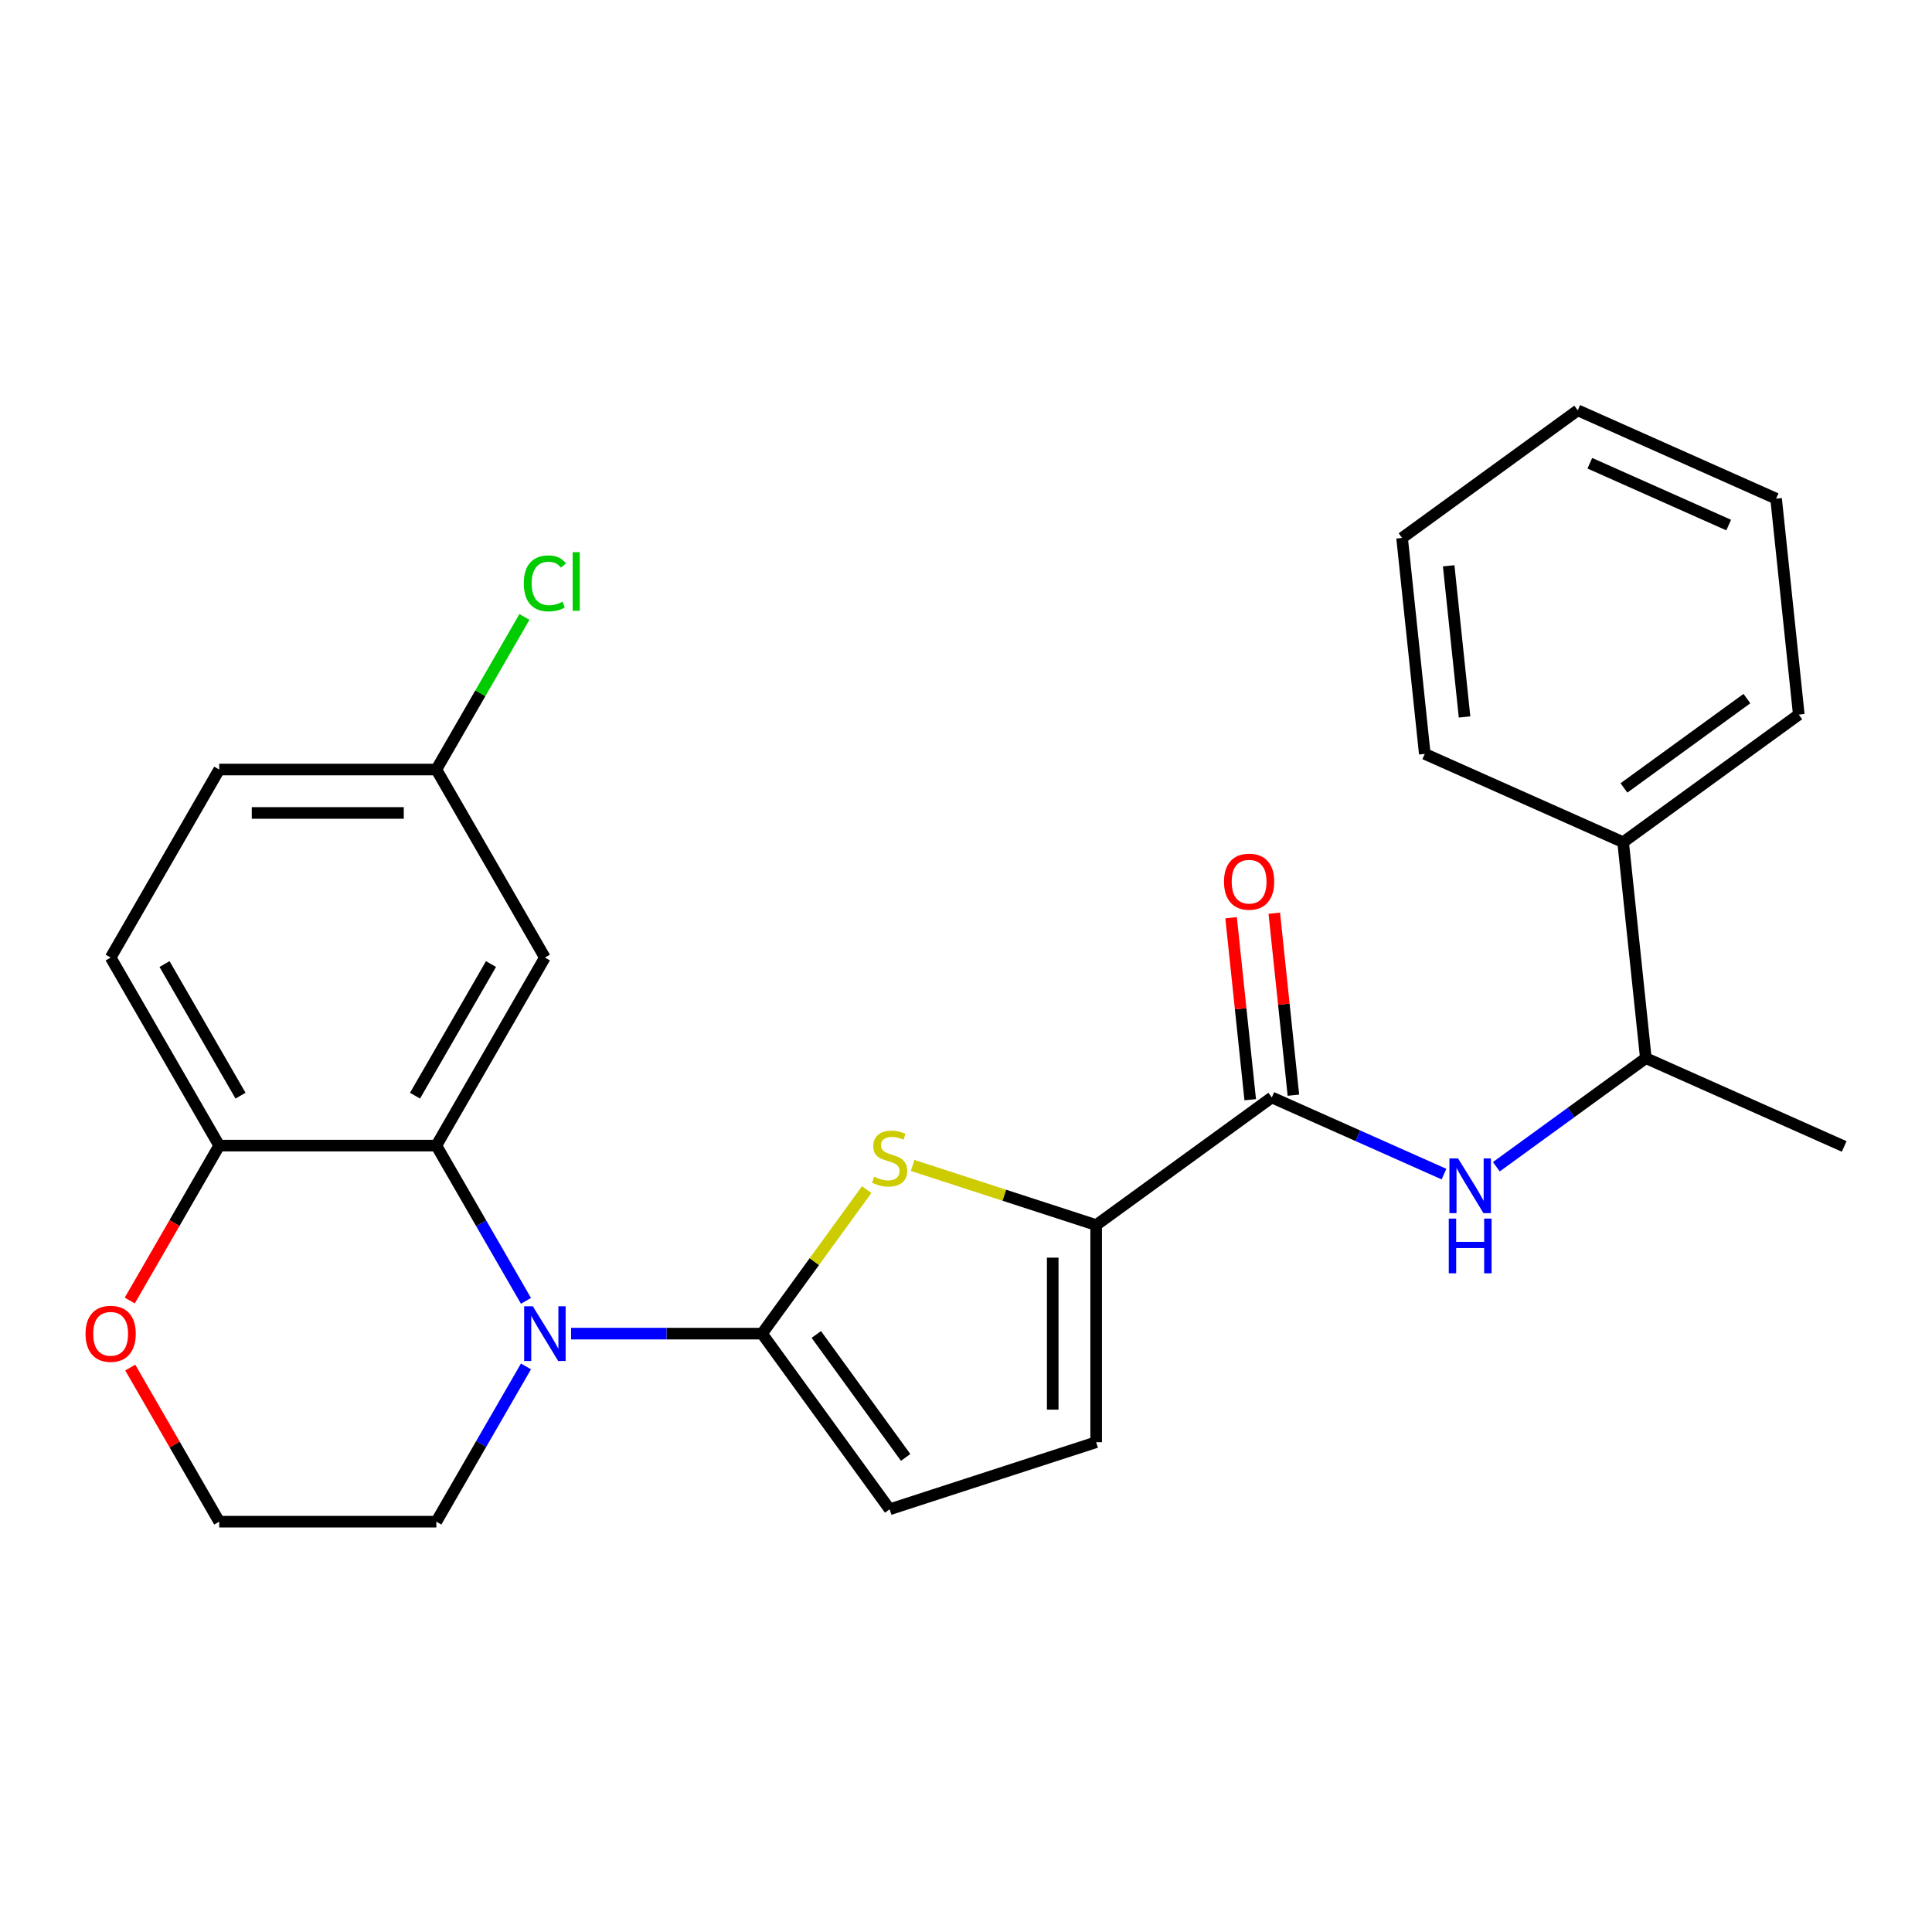<?xml version='1.0' encoding='iso-8859-1'?>
<svg version='1.1' baseProfile='full'
              xmlns='http://www.w3.org/2000/svg'
                      xmlns:rdkit='http://www.rdkit.org/xml'
                      xmlns:xlink='http://www.w3.org/1999/xlink'
                  xml:space='preserve'
width='1000px' height='1000px' viewBox='0 0 1000 1000'>
<!-- END OF HEADER -->
<rect style='opacity:1.0;fill:#FFFFFF;stroke:none' width='1000' height='1000' x='0' y='0'> </rect>
<path class='bond-0' d='M 394.424,690.288 L 345.007,690.288' style='fill:none;fill-rule:evenodd;stroke:#000000;stroke-width:6px;stroke-linecap:butt;stroke-linejoin:miter;stroke-opacity:1' />
<path class='bond-0' d='M 345.007,690.288 L 295.59,690.288' style='fill:none;fill-rule:evenodd;stroke:#0000FF;stroke-width:6px;stroke-linecap:butt;stroke-linejoin:miter;stroke-opacity:1' />
<path class='bond-1' d='M 394.424,690.288 L 421.509,653.01' style='fill:none;fill-rule:evenodd;stroke:#000000;stroke-width:6px;stroke-linecap:butt;stroke-linejoin:miter;stroke-opacity:1' />
<path class='bond-1' d='M 421.509,653.01 L 448.593,615.732' style='fill:none;fill-rule:evenodd;stroke:#CCCC00;stroke-width:6px;stroke-linecap:butt;stroke-linejoin:miter;stroke-opacity:1' />
<path class='bond-5' d='M 394.424,690.288 L 460.482,781.209' style='fill:none;fill-rule:evenodd;stroke:#000000;stroke-width:6px;stroke-linecap:butt;stroke-linejoin:miter;stroke-opacity:1' />
<path class='bond-5' d='M 422.517,690.715 L 468.758,754.359' style='fill:none;fill-rule:evenodd;stroke:#000000;stroke-width:6px;stroke-linecap:butt;stroke-linejoin:miter;stroke-opacity:1' />
<path class='bond-3' d='M 272.242,673.318 L 249.045,633.139' style='fill:none;fill-rule:evenodd;stroke:#0000FF;stroke-width:6px;stroke-linecap:butt;stroke-linejoin:miter;stroke-opacity:1' />
<path class='bond-3' d='M 249.045,633.139 L 225.848,592.96' style='fill:none;fill-rule:evenodd;stroke:#000000;stroke-width:6px;stroke-linecap:butt;stroke-linejoin:miter;stroke-opacity:1' />
<path class='bond-16' d='M 272.242,707.258 L 249.045,747.437' style='fill:none;fill-rule:evenodd;stroke:#0000FF;stroke-width:6px;stroke-linecap:butt;stroke-linejoin:miter;stroke-opacity:1' />
<path class='bond-16' d='M 249.045,747.437 L 225.848,787.616' style='fill:none;fill-rule:evenodd;stroke:#000000;stroke-width:6px;stroke-linecap:butt;stroke-linejoin:miter;stroke-opacity:1' />
<path class='bond-2' d='M 472.372,603.23 L 519.869,618.663' style='fill:none;fill-rule:evenodd;stroke:#CCCC00;stroke-width:6px;stroke-linecap:butt;stroke-linejoin:miter;stroke-opacity:1' />
<path class='bond-2' d='M 519.869,618.663 L 567.367,634.096' style='fill:none;fill-rule:evenodd;stroke:#000000;stroke-width:6px;stroke-linecap:butt;stroke-linejoin:miter;stroke-opacity:1' />
<path class='bond-4' d='M 567.367,634.096 L 658.288,568.038' style='fill:none;fill-rule:evenodd;stroke:#000000;stroke-width:6px;stroke-linecap:butt;stroke-linejoin:miter;stroke-opacity:1' />
<path class='bond-26' d='M 567.367,634.096 L 567.367,746.48' style='fill:none;fill-rule:evenodd;stroke:#000000;stroke-width:6px;stroke-linecap:butt;stroke-linejoin:miter;stroke-opacity:1' />
<path class='bond-26' d='M 544.89,650.954 L 544.89,729.623' style='fill:none;fill-rule:evenodd;stroke:#000000;stroke-width:6px;stroke-linecap:butt;stroke-linejoin:miter;stroke-opacity:1' />
<path class='bond-8' d='M 225.848,592.96 L 282.04,495.632' style='fill:none;fill-rule:evenodd;stroke:#000000;stroke-width:6px;stroke-linecap:butt;stroke-linejoin:miter;stroke-opacity:1' />
<path class='bond-8' d='M 214.811,567.123 L 254.145,498.993' style='fill:none;fill-rule:evenodd;stroke:#000000;stroke-width:6px;stroke-linecap:butt;stroke-linejoin:miter;stroke-opacity:1' />
<path class='bond-9' d='M 225.848,592.96 L 113.463,592.96' style='fill:none;fill-rule:evenodd;stroke:#000000;stroke-width:6px;stroke-linecap:butt;stroke-linejoin:miter;stroke-opacity:1' />
<path class='bond-6' d='M 658.288,568.038 L 702.847,587.877' style='fill:none;fill-rule:evenodd;stroke:#000000;stroke-width:6px;stroke-linecap:butt;stroke-linejoin:miter;stroke-opacity:1' />
<path class='bond-6' d='M 702.847,587.877 L 747.406,607.716' style='fill:none;fill-rule:evenodd;stroke:#0000FF;stroke-width:6px;stroke-linecap:butt;stroke-linejoin:miter;stroke-opacity:1' />
<path class='bond-12' d='M 669.464,566.863 L 664.514,519.763' style='fill:none;fill-rule:evenodd;stroke:#000000;stroke-width:6px;stroke-linecap:butt;stroke-linejoin:miter;stroke-opacity:1' />
<path class='bond-12' d='M 664.514,519.763 L 659.564,472.664' style='fill:none;fill-rule:evenodd;stroke:#FF0000;stroke-width:6px;stroke-linecap:butt;stroke-linejoin:miter;stroke-opacity:1' />
<path class='bond-12' d='M 647.111,569.213 L 642.16,522.113' style='fill:none;fill-rule:evenodd;stroke:#000000;stroke-width:6px;stroke-linecap:butt;stroke-linejoin:miter;stroke-opacity:1' />
<path class='bond-12' d='M 642.16,522.113 L 637.21,475.013' style='fill:none;fill-rule:evenodd;stroke:#FF0000;stroke-width:6px;stroke-linecap:butt;stroke-linejoin:miter;stroke-opacity:1' />
<path class='bond-7' d='M 460.482,781.209 L 567.367,746.48' style='fill:none;fill-rule:evenodd;stroke:#000000;stroke-width:6px;stroke-linecap:butt;stroke-linejoin:miter;stroke-opacity:1' />
<path class='bond-10' d='M 774.506,603.904 L 813.191,575.798' style='fill:none;fill-rule:evenodd;stroke:#0000FF;stroke-width:6px;stroke-linecap:butt;stroke-linejoin:miter;stroke-opacity:1' />
<path class='bond-10' d='M 813.191,575.798 L 851.877,547.691' style='fill:none;fill-rule:evenodd;stroke:#000000;stroke-width:6px;stroke-linecap:butt;stroke-linejoin:miter;stroke-opacity:1' />
<path class='bond-15' d='M 282.04,495.632 L 225.848,398.304' style='fill:none;fill-rule:evenodd;stroke:#000000;stroke-width:6px;stroke-linecap:butt;stroke-linejoin:miter;stroke-opacity:1' />
<path class='bond-13' d='M 113.463,592.96 L 57.271,495.632' style='fill:none;fill-rule:evenodd;stroke:#000000;stroke-width:6px;stroke-linecap:butt;stroke-linejoin:miter;stroke-opacity:1' />
<path class='bond-13' d='M 124.5,567.123 L 85.165,498.993' style='fill:none;fill-rule:evenodd;stroke:#000000;stroke-width:6px;stroke-linecap:butt;stroke-linejoin:miter;stroke-opacity:1' />
<path class='bond-27' d='M 113.463,592.96 L 90.312,633.059' style='fill:none;fill-rule:evenodd;stroke:#000000;stroke-width:6px;stroke-linecap:butt;stroke-linejoin:miter;stroke-opacity:1' />
<path class='bond-27' d='M 90.312,633.059 L 67.16,673.158' style='fill:none;fill-rule:evenodd;stroke:#FF0000;stroke-width:6px;stroke-linecap:butt;stroke-linejoin:miter;stroke-opacity:1' />
<path class='bond-14' d='M 851.877,547.691 L 840.13,435.922' style='fill:none;fill-rule:evenodd;stroke:#000000;stroke-width:6px;stroke-linecap:butt;stroke-linejoin:miter;stroke-opacity:1' />
<path class='bond-20' d='M 851.877,547.691 L 954.545,593.402' style='fill:none;fill-rule:evenodd;stroke:#000000;stroke-width:6px;stroke-linecap:butt;stroke-linejoin:miter;stroke-opacity:1' />
<path class='bond-11' d='M 67.415,707.858 L 90.439,747.737' style='fill:none;fill-rule:evenodd;stroke:#FF0000;stroke-width:6px;stroke-linecap:butt;stroke-linejoin:miter;stroke-opacity:1' />
<path class='bond-11' d='M 90.439,747.737 L 113.463,787.616' style='fill:none;fill-rule:evenodd;stroke:#000000;stroke-width:6px;stroke-linecap:butt;stroke-linejoin:miter;stroke-opacity:1' />
<path class='bond-17' d='M 57.271,495.632 L 113.463,398.304' style='fill:none;fill-rule:evenodd;stroke:#000000;stroke-width:6px;stroke-linecap:butt;stroke-linejoin:miter;stroke-opacity:1' />
<path class='bond-21' d='M 840.13,435.922 L 931.051,369.864' style='fill:none;fill-rule:evenodd;stroke:#000000;stroke-width:6px;stroke-linecap:butt;stroke-linejoin:miter;stroke-opacity:1' />
<path class='bond-21' d='M 840.556,407.829 L 904.201,361.588' style='fill:none;fill-rule:evenodd;stroke:#000000;stroke-width:6px;stroke-linecap:butt;stroke-linejoin:miter;stroke-opacity:1' />
<path class='bond-22' d='M 840.13,435.922 L 737.461,390.211' style='fill:none;fill-rule:evenodd;stroke:#000000;stroke-width:6px;stroke-linecap:butt;stroke-linejoin:miter;stroke-opacity:1' />
<path class='bond-19' d='M 225.848,398.304 L 248.647,358.815' style='fill:none;fill-rule:evenodd;stroke:#000000;stroke-width:6px;stroke-linecap:butt;stroke-linejoin:miter;stroke-opacity:1' />
<path class='bond-19' d='M 248.647,358.815 L 271.446,319.326' style='fill:none;fill-rule:evenodd;stroke:#00CC00;stroke-width:6px;stroke-linecap:butt;stroke-linejoin:miter;stroke-opacity:1' />
<path class='bond-28' d='M 225.848,398.304 L 113.463,398.304' style='fill:none;fill-rule:evenodd;stroke:#000000;stroke-width:6px;stroke-linecap:butt;stroke-linejoin:miter;stroke-opacity:1' />
<path class='bond-28' d='M 208.99,420.781 L 130.321,420.781' style='fill:none;fill-rule:evenodd;stroke:#000000;stroke-width:6px;stroke-linecap:butt;stroke-linejoin:miter;stroke-opacity:1' />
<path class='bond-18' d='M 225.848,787.616 L 113.463,787.616' style='fill:none;fill-rule:evenodd;stroke:#000000;stroke-width:6px;stroke-linecap:butt;stroke-linejoin:miter;stroke-opacity:1' />
<path class='bond-24' d='M 931.051,369.864 L 919.303,258.095' style='fill:none;fill-rule:evenodd;stroke:#000000;stroke-width:6px;stroke-linecap:butt;stroke-linejoin:miter;stroke-opacity:1' />
<path class='bond-23' d='M 737.461,390.211 L 725.714,278.442' style='fill:none;fill-rule:evenodd;stroke:#000000;stroke-width:6px;stroke-linecap:butt;stroke-linejoin:miter;stroke-opacity:1' />
<path class='bond-23' d='M 758.053,371.096 L 749.83,292.858' style='fill:none;fill-rule:evenodd;stroke:#000000;stroke-width:6px;stroke-linecap:butt;stroke-linejoin:miter;stroke-opacity:1' />
<path class='bond-25' d='M 725.714,278.442 L 816.635,212.384' style='fill:none;fill-rule:evenodd;stroke:#000000;stroke-width:6px;stroke-linecap:butt;stroke-linejoin:miter;stroke-opacity:1' />
<path class='bond-29' d='M 919.303,258.095 L 816.635,212.384' style='fill:none;fill-rule:evenodd;stroke:#000000;stroke-width:6px;stroke-linecap:butt;stroke-linejoin:miter;stroke-opacity:1' />
<path class='bond-29' d='M 894.761,271.772 L 822.893,239.774' style='fill:none;fill-rule:evenodd;stroke:#000000;stroke-width:6px;stroke-linecap:butt;stroke-linejoin:miter;stroke-opacity:1' />
<path  class='atom-1' d='M 275.78 676.128
L 285.06 691.128
Q 285.98 692.608, 287.46 695.288
Q 288.94 697.968, 289.02 698.128
L 289.02 676.128
L 292.78 676.128
L 292.78 704.448
L 288.9 704.448
L 278.94 688.048
Q 277.78 686.128, 276.54 683.928
Q 275.34 681.728, 274.98 681.048
L 274.98 704.448
L 271.3 704.448
L 271.3 676.128
L 275.78 676.128
' fill='#0000FF'/>
<path  class='atom-2' d='M 452.482 609.087
Q 452.802 609.207, 454.122 609.767
Q 455.442 610.327, 456.882 610.687
Q 458.362 611.007, 459.802 611.007
Q 462.482 611.007, 464.042 609.727
Q 465.602 608.407, 465.602 606.127
Q 465.602 604.567, 464.802 603.607
Q 464.042 602.647, 462.842 602.127
Q 461.642 601.607, 459.642 601.007
Q 457.122 600.247, 455.602 599.527
Q 454.122 598.807, 453.042 597.287
Q 452.002 595.767, 452.002 593.207
Q 452.002 589.647, 454.402 587.447
Q 456.842 585.247, 461.642 585.247
Q 464.922 585.247, 468.642 586.807
L 467.722 589.887
Q 464.322 588.487, 461.762 588.487
Q 459.002 588.487, 457.482 589.647
Q 455.962 590.767, 456.002 592.727
Q 456.002 594.247, 456.762 595.167
Q 457.562 596.087, 458.682 596.607
Q 459.842 597.127, 461.762 597.727
Q 464.322 598.527, 465.842 599.327
Q 467.362 600.127, 468.442 601.767
Q 469.562 603.367, 469.562 606.127
Q 469.562 610.047, 466.922 612.167
Q 464.322 614.247, 459.962 614.247
Q 457.442 614.247, 455.522 613.687
Q 453.642 613.167, 451.402 612.247
L 452.482 609.087
' fill='#CCCC00'/>
<path  class='atom-7' d='M 754.696 599.589
L 763.976 614.589
Q 764.896 616.069, 766.376 618.749
Q 767.856 621.429, 767.936 621.589
L 767.936 599.589
L 771.696 599.589
L 771.696 627.909
L 767.816 627.909
L 757.856 611.509
Q 756.696 609.589, 755.456 607.389
Q 754.256 605.189, 753.896 604.509
L 753.896 627.909
L 750.216 627.909
L 750.216 599.589
L 754.696 599.589
' fill='#0000FF'/>
<path  class='atom-7' d='M 749.876 630.741
L 753.716 630.741
L 753.716 642.781
L 768.196 642.781
L 768.196 630.741
L 772.036 630.741
L 772.036 659.061
L 768.196 659.061
L 768.196 645.981
L 753.716 645.981
L 753.716 659.061
L 749.876 659.061
L 749.876 630.741
' fill='#0000FF'/>
<path  class='atom-12' d='M 44.271 690.368
Q 44.271 683.568, 47.631 679.768
Q 50.991 675.968, 57.271 675.968
Q 63.551 675.968, 66.911 679.768
Q 70.271 683.568, 70.271 690.368
Q 70.271 697.248, 66.871 701.168
Q 63.471 705.048, 57.271 705.048
Q 51.031 705.048, 47.631 701.168
Q 44.271 697.288, 44.271 690.368
M 57.271 701.848
Q 61.591 701.848, 63.911 698.968
Q 66.271 696.048, 66.271 690.368
Q 66.271 684.808, 63.911 682.008
Q 61.591 679.168, 57.271 679.168
Q 52.951 679.168, 50.591 681.968
Q 48.271 684.768, 48.271 690.368
Q 48.271 696.088, 50.591 698.968
Q 52.951 701.848, 57.271 701.848
' fill='#FF0000'/>
<path  class='atom-13' d='M 633.54 456.349
Q 633.54 449.549, 636.9 445.749
Q 640.26 441.949, 646.54 441.949
Q 652.82 441.949, 656.18 445.749
Q 659.54 449.549, 659.54 456.349
Q 659.54 463.229, 656.14 467.149
Q 652.74 471.029, 646.54 471.029
Q 640.3 471.029, 636.9 467.149
Q 633.54 463.269, 633.54 456.349
M 646.54 467.829
Q 650.86 467.829, 653.18 464.949
Q 655.54 462.029, 655.54 456.349
Q 655.54 450.789, 653.18 447.989
Q 650.86 445.149, 646.54 445.149
Q 642.22 445.149, 639.86 447.949
Q 637.54 450.749, 637.54 456.349
Q 637.54 462.069, 639.86 464.949
Q 642.22 467.829, 646.54 467.829
' fill='#FF0000'/>
<path  class='atom-20' d='M 271.12 301.957
Q 271.12 294.917, 274.4 291.237
Q 277.72 287.517, 284 287.517
Q 289.84 287.517, 292.96 291.637
L 290.32 293.797
Q 288.04 290.797, 284 290.797
Q 279.72 290.797, 277.44 293.677
Q 275.2 296.517, 275.2 301.957
Q 275.2 307.557, 277.52 310.437
Q 279.88 313.317, 284.44 313.317
Q 287.56 313.317, 291.2 311.437
L 292.32 314.437
Q 290.84 315.397, 288.6 315.957
Q 286.36 316.517, 283.88 316.517
Q 277.72 316.517, 274.4 312.757
Q 271.12 308.997, 271.12 301.957
' fill='#00CC00'/>
<path  class='atom-20' d='M 296.4 285.797
L 300.08 285.797
L 300.08 316.157
L 296.4 316.157
L 296.4 285.797
' fill='#00CC00'/>
</svg>
